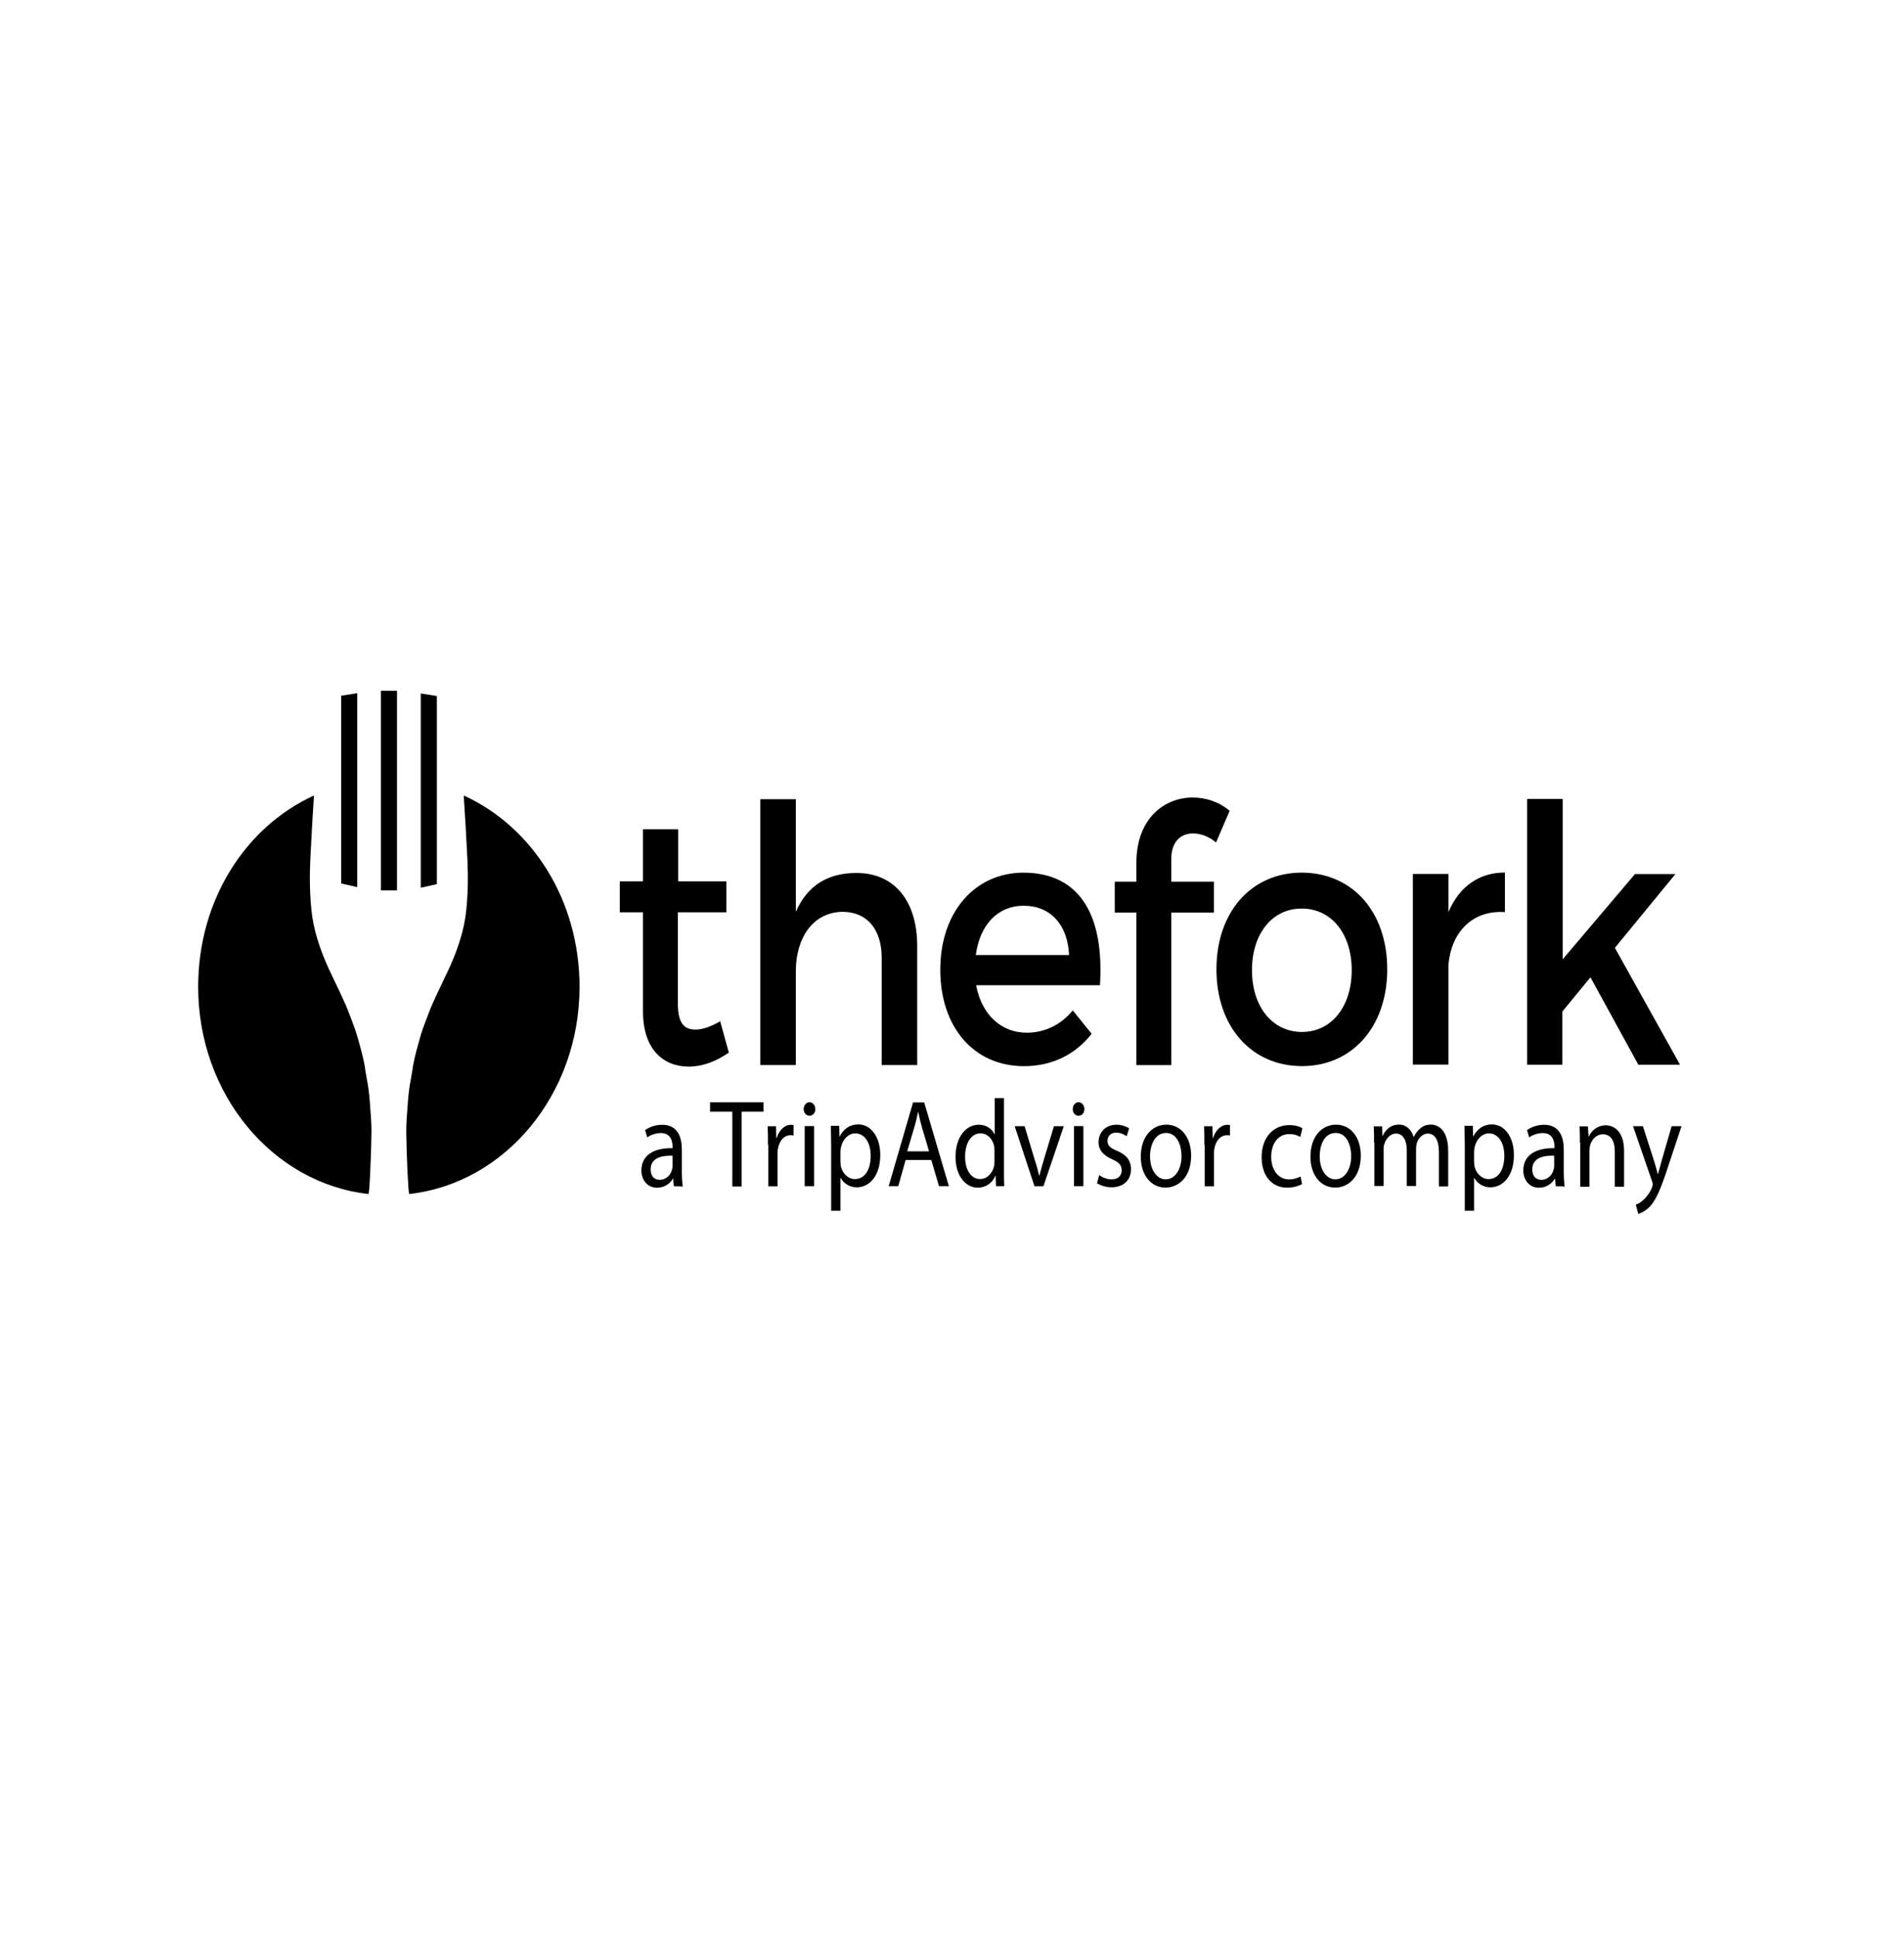 <svg width="117" height="119" viewBox="0 0 117 119" fill="none" xmlns="http://www.w3.org/2000/svg">
<path d="M44.786 64.674C43.989 65.226 43.154 65.535 42.319 65.535C40.801 65.535 39.51 64.519 39.51 62.132V56.055H38.087V54.154H39.51V50.95H41.674V54.154H44.635V56.055H41.655V61.668C41.655 62.883 42.053 63.259 42.737 63.259C43.192 63.259 43.667 63.082 44.255 62.751L44.786 64.674Z" fill="black"/>
<path d="M56.363 58.146V65.438H54.18V58.853C54.18 57.085 53.269 56.024 51.77 56.024C49.967 56.046 48.904 57.615 48.904 59.67V65.438H46.722V49.107H48.904V56.024C49.625 54.367 50.916 53.637 52.624 53.637C54.958 53.637 56.363 55.339 56.363 58.146Z" fill="black"/>
<path d="M65.694 58.7C65.618 56.8 64.537 55.65 62.904 55.65C61.31 55.65 60.209 56.822 59.963 58.678H65.694V58.7ZM67.592 60.534H59.982C60.323 62.346 61.519 63.451 63.094 63.451C64.195 63.451 65.201 62.965 65.922 62.081L67.08 63.518C66.093 64.777 64.669 65.507 62.923 65.507C59.83 65.507 57.78 63.098 57.78 59.584C57.78 56.048 59.887 53.639 62.867 53.617C66.415 53.617 67.858 56.313 67.592 60.534Z" fill="black"/>
<path d="M71.974 52.779V54.172H74.593V56.072H71.974V65.442H69.829V56.072H68.501V54.172H69.829V53.023C69.829 50.282 71.556 49.001 73.284 49.001C74.1 49.001 74.916 49.266 75.561 49.818L74.726 51.763C74.308 51.409 73.796 51.21 73.341 51.21C72.6 51.188 71.974 51.675 71.974 52.779Z" fill="black"/>
<path d="M76.933 59.604C76.933 61.88 78.204 63.405 80.007 63.405C81.81 63.405 83.062 61.858 83.062 59.604C83.062 57.35 81.791 55.825 80.007 55.825C78.204 55.803 76.933 57.35 76.933 59.604ZM85.245 59.559C85.245 63.073 83.1 65.504 80.007 65.504C76.895 65.504 74.75 63.073 74.75 59.559C74.75 56.024 76.895 53.615 80.007 53.615C83.12 53.637 85.245 56.024 85.245 59.559Z" fill="black"/>
<path d="M89.004 56.041C89.687 54.45 90.902 53.61 92.477 53.61V56.041C90.446 55.909 89.175 57.301 89.004 59.29V65.411H86.821V53.699H89.004V56.041Z" fill="black"/>
<path d="M96.006 62.148V65.418H93.843V49.087H96.025V58.943L100.466 53.706H102.952L99.233 58.236L103.237 65.418H100.675L97.733 60.048L96.006 62.148Z" fill="black"/>
<path d="M41.33 71.009C40.704 70.987 39.982 71.119 39.982 71.849C39.982 72.291 40.229 72.49 40.533 72.49C40.95 72.49 41.216 72.18 41.292 71.871C41.311 71.804 41.33 71.716 41.33 71.65V71.009ZM41.406 72.887L41.368 72.423H41.349C41.178 72.71 40.837 72.976 40.381 72.976C39.736 72.976 39.413 72.445 39.413 71.915C39.413 71.031 40.096 70.523 41.33 70.545V70.478C41.33 70.169 41.254 69.617 40.609 69.617C40.305 69.617 40.001 69.727 39.774 69.882L39.641 69.44C39.907 69.241 40.286 69.108 40.685 69.108C41.653 69.108 41.899 69.882 41.899 70.633V72.025C41.899 72.357 41.918 72.666 41.956 72.909C41.937 72.887 41.406 72.887 41.406 72.887Z" fill="black"/>
<path d="M44.981 68.303H43.634V67.728H46.917V68.303H45.57V72.9H45V68.303H44.981Z" fill="black"/>
<path d="M47.191 70.346C47.191 69.904 47.191 69.529 47.172 69.197H47.684L47.703 69.927H47.722C47.874 69.44 48.216 69.109 48.595 69.109C48.652 69.109 48.709 69.109 48.766 69.131V69.772C48.709 69.75 48.652 69.75 48.576 69.75C48.178 69.75 47.874 70.103 47.798 70.612C47.779 70.7 47.779 70.811 47.779 70.921V72.888H47.21V70.346H47.191Z" fill="black"/>
<path d="M49.447 69.189H50.024V72.884H49.447V69.189ZM50.1 68.146C50.1 68.376 49.964 68.553 49.736 68.553C49.538 68.553 49.387 68.376 49.387 68.146C49.387 67.916 49.538 67.722 49.751 67.722C49.964 67.739 50.1 67.916 50.1 68.146Z" fill="black"/>
<path d="M51.644 71.383C51.644 71.494 51.663 71.582 51.663 71.648C51.777 72.112 52.118 72.444 52.536 72.444C53.143 72.444 53.504 71.869 53.504 71.007C53.504 70.256 53.162 69.637 52.555 69.637C52.156 69.637 51.796 69.969 51.682 70.477C51.663 70.566 51.644 70.654 51.644 70.742V71.383ZM51.075 70.389C51.075 69.925 51.056 69.527 51.056 69.173H51.568L51.587 69.814H51.606C51.834 69.372 52.213 69.085 52.745 69.085C53.504 69.085 54.092 69.836 54.092 70.963C54.092 72.289 53.39 72.952 52.65 72.952C52.232 72.952 51.853 72.731 51.663 72.378H51.644V74.389H51.075C51.075 74.411 51.075 70.389 51.075 70.389Z" fill="black"/>
<path d="M57.095 70.761L56.658 69.281C56.563 68.949 56.487 68.64 56.43 68.331H56.411C56.354 68.64 56.279 68.949 56.184 69.259L55.747 70.739H57.095V70.761ZM55.652 71.27L55.197 72.883H54.608L56.108 67.734H56.791L58.309 72.883H57.702L57.227 71.27C57.208 71.27 55.652 71.27 55.652 71.27Z" fill="black"/>
<path d="M61.107 70.696C61.107 70.608 61.107 70.497 61.088 70.409C60.993 69.989 60.69 69.635 60.253 69.635C59.665 69.635 59.304 70.254 59.304 71.072C59.304 71.823 59.627 72.442 60.234 72.442C60.614 72.442 60.974 72.132 61.088 71.646C61.107 71.558 61.107 71.469 61.107 71.359V70.696ZM61.695 67.469V71.933C61.695 72.265 61.695 72.641 61.714 72.884H61.202L61.183 72.243H61.164C60.993 72.663 60.595 72.972 60.082 72.972C59.323 72.972 58.716 72.221 58.716 71.094C58.716 69.856 59.361 69.105 60.139 69.105C60.633 69.105 60.955 69.37 61.107 69.679H61.126V67.469C61.107 67.469 61.695 67.469 61.695 67.469Z" fill="black"/>
<path d="M62.961 69.195L63.587 71.272C63.701 71.604 63.777 71.913 63.853 72.222H63.872C63.948 71.913 64.043 71.604 64.138 71.272L64.764 69.195H65.371L64.118 72.885H63.568L62.353 69.195H62.961Z" fill="black"/>
<path d="M65.996 69.189H66.573V72.884H65.996V69.189ZM66.633 68.146C66.633 68.376 66.497 68.553 66.269 68.553C66.072 68.553 65.92 68.376 65.92 68.146C65.92 67.916 66.072 67.722 66.284 67.722C66.497 67.739 66.633 67.916 66.633 68.146Z" fill="black"/>
<path d="M67.543 72.198C67.714 72.33 68.017 72.463 68.302 72.463C68.72 72.463 68.928 72.22 68.928 71.91C68.928 71.579 68.758 71.424 68.34 71.225C67.771 70.982 67.505 70.629 67.505 70.187C67.505 69.59 67.923 69.104 68.606 69.104C68.928 69.104 69.213 69.214 69.384 69.325L69.232 69.811C69.099 69.722 68.871 69.59 68.587 69.59C68.245 69.59 68.055 69.811 68.055 70.098C68.055 70.408 68.245 70.54 68.663 70.717C69.213 70.96 69.498 71.292 69.498 71.844C69.498 72.485 69.061 72.949 68.302 72.949C67.96 72.949 67.638 72.838 67.41 72.706L67.543 72.198Z" fill="black"/>
<path d="M70.67 71.046C70.67 71.864 71.069 72.46 71.638 72.46C72.188 72.46 72.606 71.864 72.606 71.024C72.606 70.405 72.34 69.61 71.657 69.61C70.974 69.61 70.67 70.339 70.67 71.046ZM73.194 71.002C73.194 72.372 72.378 72.969 71.619 72.969C70.765 72.969 70.101 72.24 70.101 71.068C70.101 69.831 70.803 69.101 71.676 69.101C72.568 69.101 73.194 69.875 73.194 71.002Z" fill="black"/>
<path d="M74.009 70.346C74.009 69.904 74.009 69.529 73.99 69.197H74.503L74.522 69.927H74.541C74.692 69.44 75.034 69.109 75.414 69.109C75.471 69.109 75.528 69.109 75.584 69.131V69.772C75.528 69.75 75.471 69.75 75.395 69.75C74.996 69.75 74.692 70.103 74.617 70.612C74.597 70.7 74.597 70.811 74.597 70.921V72.888H74.028V70.346H74.009Z" fill="black"/>
<path d="M80.013 72.752C79.861 72.841 79.519 72.973 79.102 72.973C78.134 72.973 77.526 72.222 77.526 71.095C77.526 69.946 78.191 69.128 79.234 69.128C79.576 69.128 79.88 69.216 80.031 69.327L79.899 69.857C79.766 69.769 79.538 69.68 79.234 69.68C78.513 69.68 78.115 70.299 78.115 71.073C78.115 71.935 78.589 72.465 79.215 72.465C79.538 72.465 79.766 72.355 79.918 72.288L80.013 72.752Z" fill="black"/>
<path d="M81.096 71.046C81.096 71.864 81.494 72.46 82.064 72.46C82.614 72.46 83.031 71.864 83.031 71.024C83.031 70.405 82.766 69.61 82.083 69.61C81.38 69.61 81.096 70.339 81.096 71.046ZM83.62 71.002C83.62 72.372 82.804 72.969 82.045 72.969C81.191 72.969 80.526 72.24 80.526 71.068C80.526 69.831 81.229 69.101 82.102 69.101C82.994 69.101 83.62 69.875 83.62 71.002Z" fill="black"/>
<path d="M84.435 70.201C84.435 69.825 84.435 69.516 84.416 69.206H84.928L84.947 69.781H84.966C85.137 69.427 85.441 69.096 85.972 69.096C86.409 69.096 86.731 69.405 86.864 69.847H86.883C86.978 69.648 87.111 69.472 87.244 69.361C87.434 69.184 87.642 69.096 87.946 69.096C88.364 69.096 88.99 69.427 88.99 70.709V72.897H88.421V70.797C88.421 70.09 88.193 69.648 87.737 69.648C87.415 69.648 87.149 69.936 87.054 70.267C87.035 70.356 87.016 70.488 87.016 70.599V72.875H86.447V70.665C86.447 70.068 86.219 69.648 85.782 69.648C85.422 69.648 85.156 69.98 85.061 70.311C85.023 70.4 85.023 70.532 85.023 70.643V72.875H84.454V70.201H84.435Z" fill="black"/>
<path d="M90.581 71.383C90.581 71.494 90.6 71.582 90.6 71.648C90.713 72.112 91.055 72.444 91.472 72.444C92.08 72.444 92.44 71.869 92.44 71.007C92.44 70.256 92.099 69.637 91.492 69.637C91.093 69.637 90.732 69.969 90.618 70.477C90.6 70.566 90.581 70.654 90.581 70.742V71.383ZM90.011 70.389C90.011 69.925 89.992 69.527 89.992 69.173H90.505L90.524 69.814H90.543C90.77 69.372 91.15 69.085 91.681 69.085C92.44 69.085 93.029 69.836 93.029 70.963C93.029 72.289 92.326 72.952 91.586 72.952C91.169 72.952 90.789 72.731 90.6 72.378H90.581V74.389H90.011C90.011 74.411 90.011 70.389 90.011 70.389Z" fill="black"/>
<path d="M95.504 71.009C94.878 70.987 94.157 71.119 94.157 71.849C94.157 72.291 94.403 72.49 94.707 72.49C95.125 72.49 95.39 72.18 95.466 71.871C95.485 71.804 95.504 71.716 95.504 71.65V71.009ZM95.599 72.887L95.561 72.423H95.542C95.371 72.71 95.03 72.976 94.574 72.976C93.929 72.976 93.606 72.445 93.606 71.915C93.606 71.031 94.29 70.523 95.523 70.545V70.478C95.523 70.169 95.447 69.617 94.802 69.617C94.498 69.617 94.195 69.727 93.967 69.882L93.834 69.44C94.1 69.241 94.48 69.108 94.878 69.108C95.846 69.108 96.093 69.882 96.093 70.633V72.025C96.093 72.357 96.112 72.666 96.15 72.909C96.112 72.887 95.599 72.887 95.599 72.887Z" fill="black"/>
<path d="M97.084 70.201C97.084 69.825 97.084 69.516 97.065 69.206H97.578L97.616 69.825H97.635C97.787 69.472 98.166 69.14 98.679 69.14C99.115 69.14 99.798 69.45 99.798 70.709V72.919H99.229V70.775C99.229 70.179 99.039 69.693 98.489 69.693C98.109 69.693 97.806 70.002 97.711 70.378C97.692 70.466 97.673 70.577 97.673 70.687V72.919H97.103V70.201H97.084Z" fill="black"/>
<path d="M100.956 69.195L101.658 71.383C101.734 71.626 101.81 71.913 101.867 72.134H101.886C101.943 71.913 102.019 71.626 102.095 71.361L102.721 69.195H103.328L102.455 71.825C102.038 73.084 101.753 73.747 101.373 74.145C101.089 74.433 100.804 74.543 100.671 74.587L100.519 74.013C100.671 73.968 100.861 73.858 101.032 73.681C101.184 73.526 101.392 73.283 101.525 72.93C101.544 72.863 101.563 72.797 101.563 72.775C101.563 72.731 101.544 72.687 101.525 72.598L100.349 69.195H100.956Z" fill="black"/>
<path d="M23.409 54.709H24.396V42.44H23.409V54.709Z" fill="black"/>
<path d="M26.844 42.764L25.857 42.609V54.543L26.844 54.322V42.764Z" fill="black"/>
<path d="M21.954 42.592L20.967 42.747V54.283L21.954 54.504V42.592Z" fill="black"/>
<path d="M22.748 72.058C22.786 71.307 22.824 70.069 22.824 69.672C22.824 69.274 22.843 69.252 22.748 68.014C22.672 66.799 22.539 66.335 22.463 65.849C22.406 65.362 22.273 64.788 22.064 64.058C21.875 63.329 21.704 62.931 21.438 62.224C21.172 61.517 20.679 60.545 20.224 59.572C19.787 58.622 19.37 57.495 19.199 56.39C19.009 55.13 19.028 53.672 19.066 52.854C19.104 52.036 19.218 49.959 19.294 48.876C15.081 50.799 12.177 55.307 12.177 60.633C12.177 67.241 16.751 72.699 22.634 73.362C22.672 73.406 22.71 72.81 22.748 72.058Z" fill="black"/>
<path d="M25.042 72.058C25.004 71.307 24.966 70.069 24.966 69.671C24.966 69.274 24.947 69.252 25.042 68.014C25.118 66.799 25.251 66.335 25.327 65.848C25.384 65.362 25.517 64.788 25.726 64.058C25.915 63.329 26.086 62.931 26.352 62.224C26.617 61.517 27.111 60.544 27.566 59.572C28.003 58.622 28.421 57.495 28.591 56.39C28.781 55.13 28.762 53.672 28.724 52.854C28.686 52.036 28.572 49.959 28.496 48.876C32.71 50.799 35.613 55.307 35.613 60.633C35.613 67.241 31.04 72.699 25.156 73.362C25.118 73.406 25.08 72.81 25.042 72.058Z" fill="black"/>
</svg>
